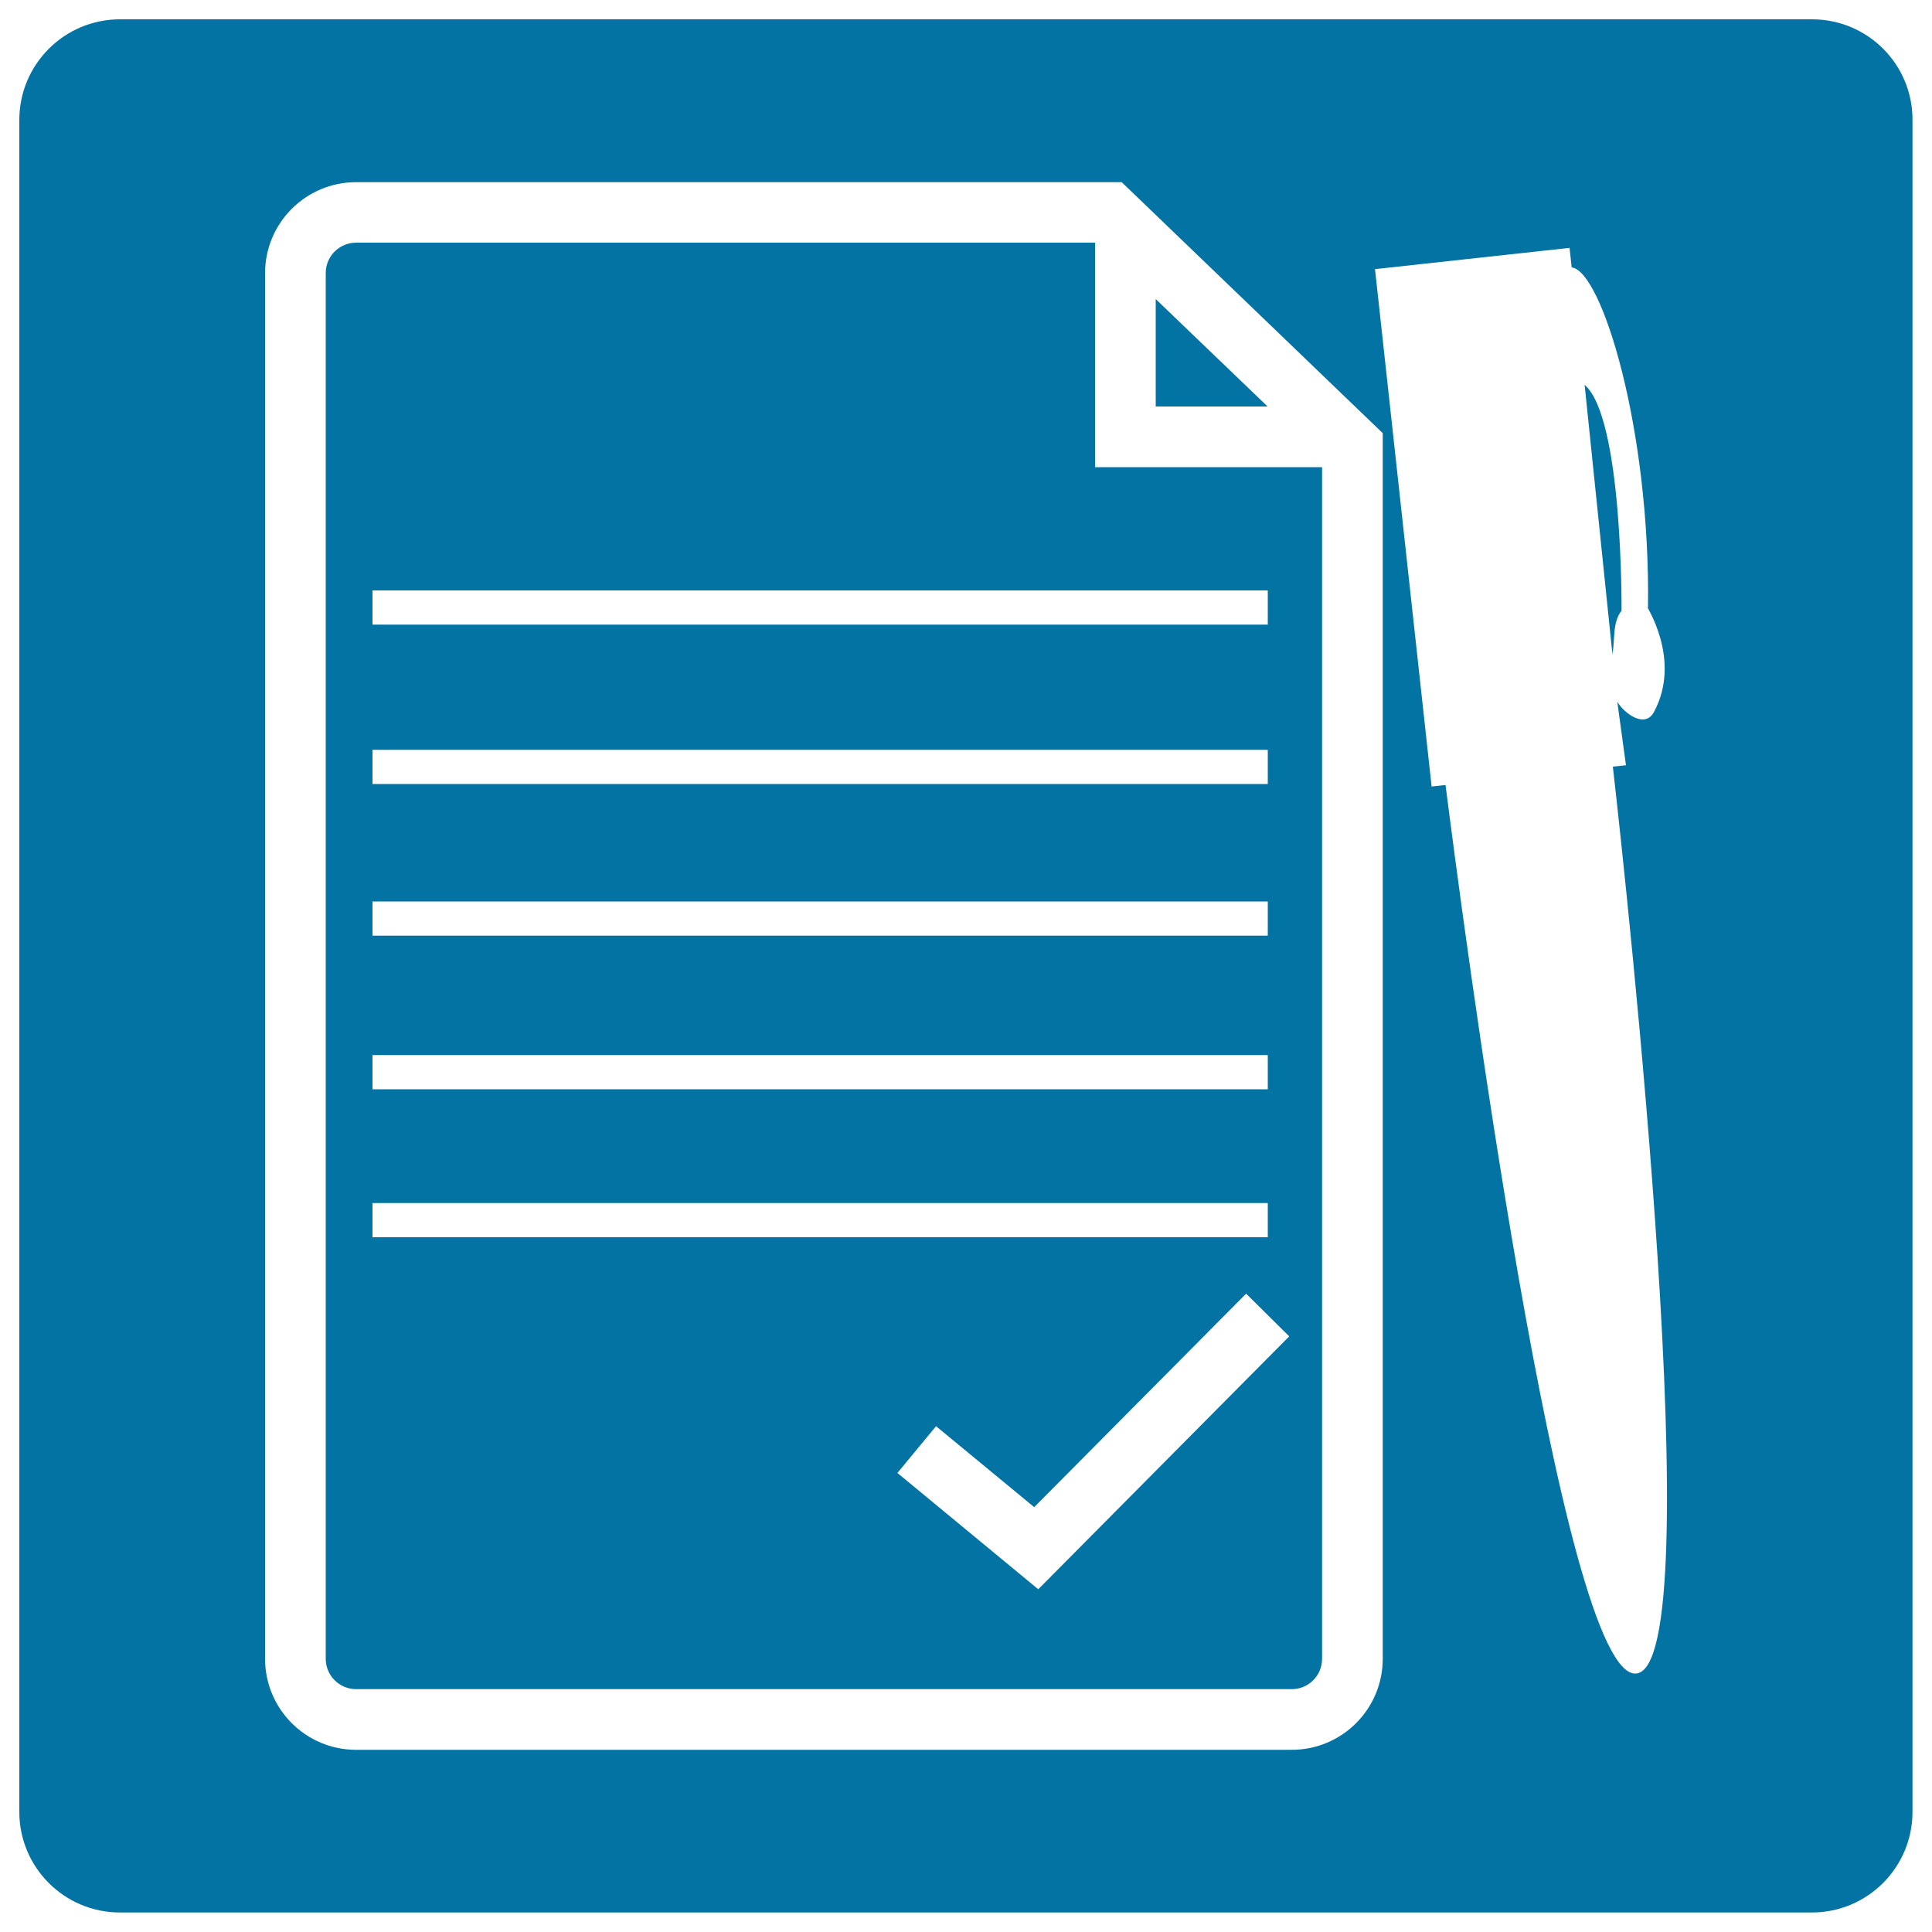 <svg xmlns="http://www.w3.org/2000/svg" viewBox="0 0 1000 1000" style="fill:#0273a2">
<title>Notasweb Logo SVG icon</title>
<g><g><path d="M566.8,125.6H184.3c-8.6,0-15.7,7-15.7,15.7v717.3c0,8.7,7.1,15.7,15.7,15.7h484.3c8.7,0,15.7-7,15.7-15.7V241.8H566.8V125.6z M192.8,388.1h463.4v17.7H192.8V388.1z M192.8,466.6h463.4v17.7H192.8V466.6z M192.8,546.1h463.4v17.7H192.8V546.1z M192.8,622.7h463.4v17.7H192.8V622.7z M537.4,822.6l-72.9-60.2l20-24.2l50.8,41.9L645,669.6l22.3,22.1L537.4,822.6z M656.2,305.6v17.7H192.8v-17.7H656.2z"/><polygon points="598.2,154.8 598.2,210.4 656.1,210.4 "/><path d="M820.2,199.2l14.4,139.5c1.4-8.2-0.1-16.4,4.7-22.6C839.3,316.1,840.1,216.3,820.2,199.2z"/><path d="M937.9,10H62.1C33.3,10,10,33.3,10,62.1v875.7c0,28.8,23.3,52.1,52.1,52.1h875.7c28.8,0,52.1-23.3,52.1-52.1V62.1C990,33.3,966.7,10,937.9,10z M715.7,858.6c0,26-21.1,47.1-47.1,47.1H184.3c-26,0-47.1-21.1-47.1-47.1V141.4c0-26,21.1-47.1,47.1-47.1h396.3l135.1,129.9V858.6L715.7,858.6z M847,866.2c-38.9,4.3-91.1-399.7-98.8-459.9l-7.2,0.8l-29.3-267.8l100.7-11l1.1,10.1c15.6,1.8,40.8,83.8,39.5,176.2c-2.4-2.8,18.1,25.9,3.1,53.9c-4.7,8.8-15.5,0.7-19-5.3l4.5,32.9l-6.8,0.7C841.7,457.1,885.9,861.9,847,866.2z"/></g></g>
</svg>